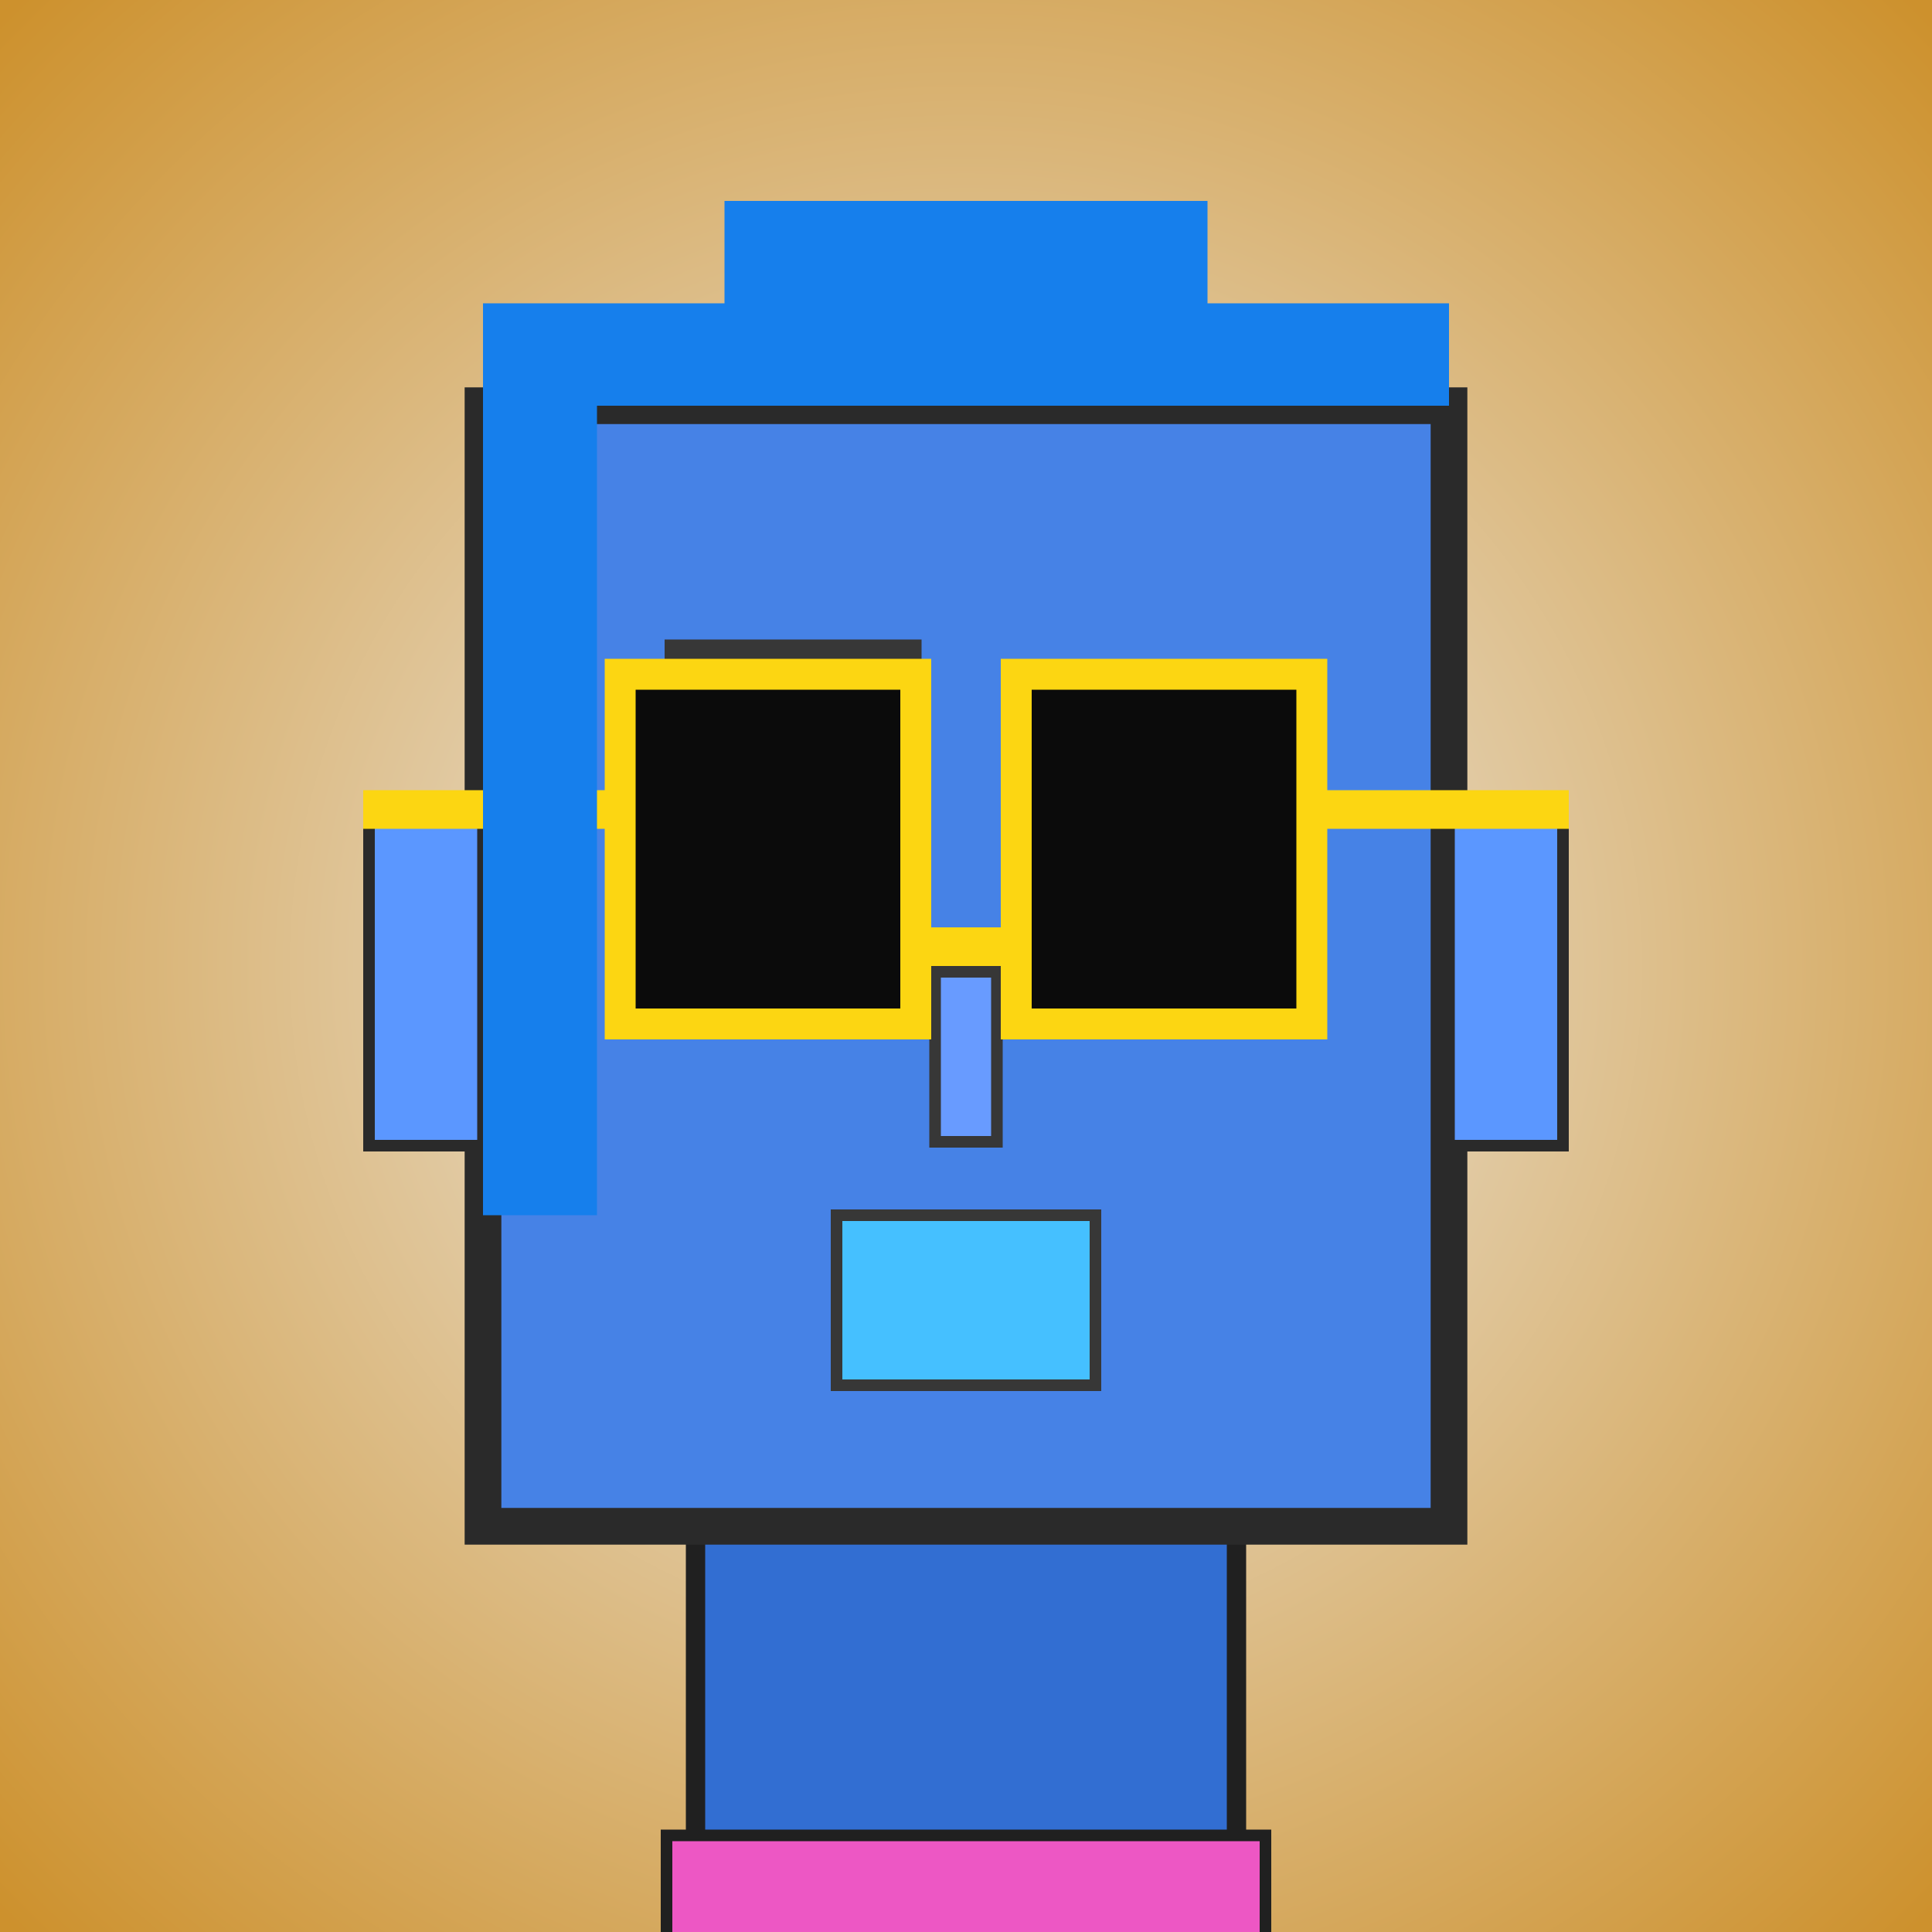 <?xml version="1.0" encoding="utf-8"?><svg viewBox="0 0 1000 1000" xmlns="http://www.w3.org/2000/svg"><defs><radialGradient gradientUnits="userSpaceOnUse" cx="500" cy="500" r="700" id="bkStyle"><stop offset="0" style="stop-color: #eeeeee"/><stop offset="1" style="stop-color: rgb(205, 145, 45)"/></radialGradient></defs><rect id="background" width="1000" height="1000"  style="fill: url(#bkStyle);" onclick="background.style.fill='rgba(0,0,0,0)'"/><rect x="360" y="790" width="280" height="220" style="fill: rgb(50, 110, 210); stroke-width: 10px; stroke: rgb(32, 32, 32);"/><rect x="250" y="210" width="500" height="580" style="fill: rgb(70, 130, 230); stroke-width: 19px; stroke: rgb(42, 42, 42);"/><rect x="343" y="375" width="123" height="141" style="fill: rgb(99, 195, 286); stroke-width: 6px; stroke: rgb(55, 55, 55);"/><rect x="530" y="408" width="123" height="96" style="fill: rgb(99, 195, 286); stroke-width: 6px; stroke: rgb(55, 55, 55);"/><rect x="386" y="464" width="57" height="52" style="fill: rgb(32,32,32); stroke-width: 6px; stroke: rgb(55,55,55);"/><rect x="568" y="464" width="47" height="40" style="fill: rgb(32,32,32); stroke-width: 6px; stroke: rgb(55,55,55);"/><rect x="484" y="503" width="32" height="88" style="fill: rgb(104, 155, 282); stroke-width: 6px; stroke: rgb(55, 55, 55);"/><rect x="191" y="424" width="59" height="169" style="fill: rgb(91, 151, 287); stroke-width: 6px; stroke: rgb(42, 42, 42);"/><rect x="750" y="424" width="59" height="169" style="fill: rgb(91, 151, 287); stroke-width: 6px; stroke: rgb(42, 42, 42);"/><rect x="344" y="331" width="133" height="30" style="fill: rgb(55, 55, 55); stroke-width: 0px; stroke: rgb(0, 0, 0);"/><rect x="526" y="353" width="143" height="25" style="fill: rgb(55, 55, 55); stroke-width: 0px; stroke: rgb(0, 0, 0);"/><rect x="433" y="629" width="134" height="88" style="fill: rgb(69, 192, 292); stroke-width: 6px; stroke: rgb(55, 55, 55);"/><rect x="474" y="480" width="52" height="20" style="fill: rgb(252,214,18);"/><rect x="321" y="349" width="153" height="181" style="fill: rgb(11,11,11); stroke-width: 16px; stroke: rgb(252,214,18);"/><rect x="526" y="349" width="153" height="181" style="fill: rgb(11,11,11); stroke-width: 16px; stroke: rgb(252,214,18);"/><rect x="188" y="409" width="140" height="20" style="fill: rgb(252,214,18);"/><rect x="672" y="409" width="140" height="20" style="fill: rgb(252,214,18);"/><rect x="250" y="157" width="500" height="53" style="fill: rgb(22, 127, 236); stroke-width: 0px; stroke: rgb(0, 0, 0);"/><rect x="375" y="104" width="250" height="106" style="fill: rgb(22, 127, 236); stroke-width: 0px; stroke: rgb(0, 0, 0);"/><rect x="250" y="208" width="59" height="421" style="fill: rgb(22, 127, 236); stroke-width: 0px; stroke: rgb(0, 0, 0);"/><rect x="345" y="950" width="310" height="62" style="fill: rgb(237, 87, 196); stroke-width: 6px; stroke: rgb(32, 32, 32);"/></svg>
